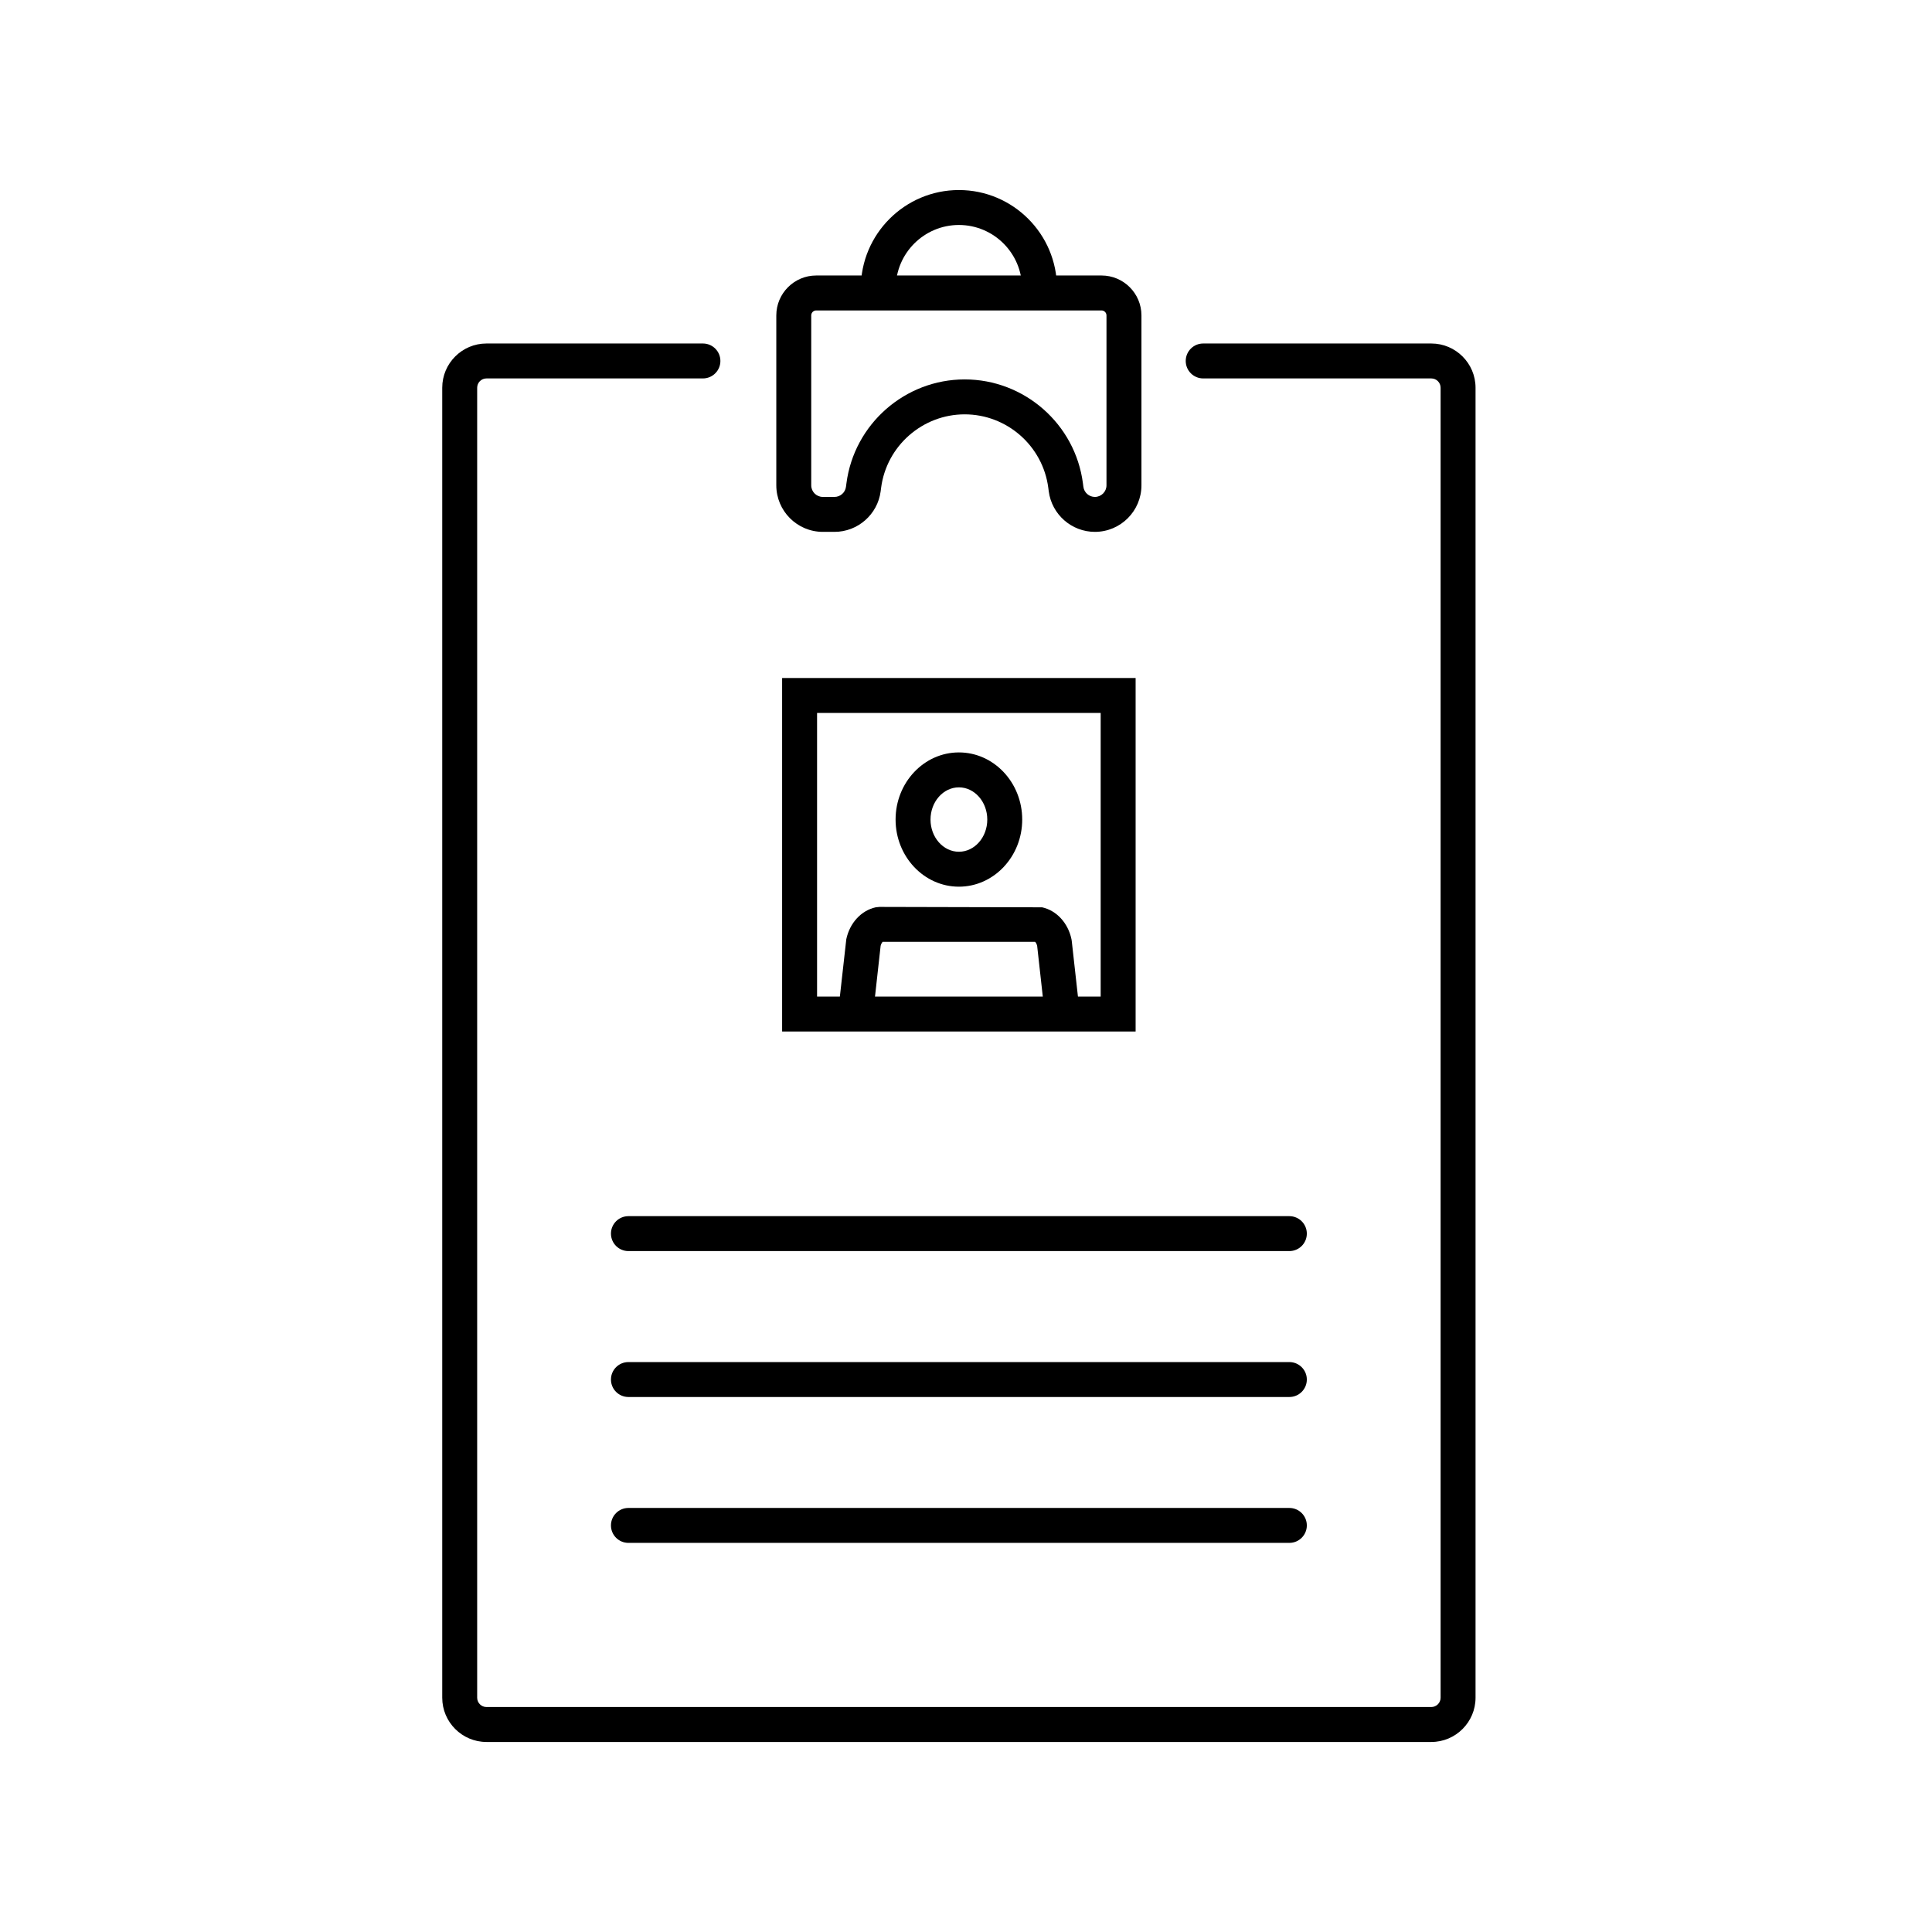 <?xml version="1.0" encoding="UTF-8"?>
<!-- Uploaded to: ICON Repo, www.iconrepo.com, Generator: ICON Repo Mixer Tools -->
<svg width="800px" height="800px" version="1.1" viewBox="144 144 512 512" xmlns="http://www.w3.org/2000/svg" xmlns:xlink="http://www.w3.org/1999/xlink">
 <defs>
  <clipPath id="c">
   <path d="m148.09 148.09h503.81v503.81h-503.81z"/>
  </clipPath>
  <clipPath id="b">
   <rect width="504" height="504"/>
  </clipPath>
  <g id="a" clip-path="url(#b)">
   <path d="m276.11 73.641h-9.258v-1.285c0-9.227-7.508-16.734-16.734-16.734-9.223 0-16.734 7.508-16.734 16.734v1.285h-9.258v-1.285c0-14.332 11.66-25.992 25.992-25.992s25.992 11.66 25.992 25.992z"/>
   <path d="m286.16 136.95c-6.176 0-11.43-4.617-12.23-10.742l-0.125-0.953c-1.449-11.086-10.969-19.449-22.152-19.449-11.18 0-20.699 8.359-22.148 19.453l-0.125 0.961c-0.801 6.113-6.059 10.73-12.23 10.73h-3.09c-6.797 0-12.332-5.535-12.332-12.336v-45.023c0-5.836 4.746-10.582 10.582-10.582h75.602c5.836 0 10.582 4.746 10.582 10.582v45.023c0 6.801-5.531 12.336-12.332 12.336zm-34.508-40.402c15.816 0 29.285 11.824 31.332 27.512l0.125 0.953c0.195 1.527 1.508 2.676 3.047 2.676 1.695 0 3.074-1.379 3.074-3.074v-45.023c0-0.727-0.59-1.324-1.324-1.324h-75.602c-0.73 0-1.32 0.594-1.32 1.324v45.023c0 1.695 1.379 3.074 3.074 3.074h3.09c1.535 0 2.848-1.148 3.043-2.676l0.129-0.961c2.047-15.68 15.516-27.504 31.332-27.504z"/>
   <path d="m375.31 457.64h-250.39c-6.465 0-11.723-5.262-11.723-11.727v-347.16c0-6.465 5.258-11.723 11.723-11.723h57.359c2.559 0 4.633 2.074 4.633 4.629 0 2.555-2.074 4.629-4.633 4.629h-57.359c-1.359 0-2.465 1.105-2.465 2.465v347.16c0 1.359 1.105 2.469 2.465 2.469h250.39c1.355 0 2.465-1.105 2.465-2.469v-347.16c0-1.359-1.105-2.465-2.465-2.465h-60.453c-2.555 0-4.629-2.074-4.629-4.629 0-2.555 2.074-4.629 4.629-4.629h60.453c6.465 0 11.723 5.258 11.723 11.723v347.16c0 6.465-5.258 11.727-11.723 11.727z"/>
   <path d="m272.92 265.24-2.066-18.605c-0.141-0.535-0.371-0.867-0.535-1.035h-40.41c-0.152 0.16-0.387 0.496-0.531 1.035l-2.062 18.602-9.203-1.016 2.164-19.32c0.902-4.301 3.961-7.617 7.789-8.453l0.988-0.105 43.117 0.105c3.824 0.836 6.883 4.156 7.781 8.453l0.07 0.441 2.102 18.875z"/>
   <path d="m250.12 230.98c-9.254 0-16.781-7.981-16.781-17.789 0-9.812 7.523-17.793 16.781-17.793 9.254 0 16.777 7.981 16.777 17.793 0 9.809-7.527 17.789-16.777 17.789zm0-26.324c-4.148 0-7.523 3.828-7.523 8.535 0 4.707 3.375 8.531 7.523 8.531 4.144 0 7.519-3.824 7.519-8.531 0-4.707-3.375-8.535-7.519-8.535z"/>
   <path d="m296.95 269.36h-93.68v-93.68h93.68zm-84.418-9.258h75.16v-75.164h-75.16z"/>
   <path d="m337.69 327.55h-175.15c-2.559 0-4.629-2.074-4.629-4.629 0-2.555 2.07-4.629 4.629-4.629h175.15c2.559 0 4.633 2.074 4.633 4.629 0 2.555-2.074 4.629-4.633 4.629z"/>
   <path d="m337.69 366.22h-175.15c-2.559 0-4.629-2.074-4.629-4.629 0-2.555 2.07-4.629 4.629-4.629h175.15c2.559 0 4.633 2.074 4.633 4.629 0 2.555-2.074 4.629-4.633 4.629z"/>
   <path d="m337.69 404.88h-175.15c-2.559 0-4.629-2.074-4.629-4.629s2.07-4.629 4.629-4.629h175.15c2.559 0 4.633 2.074 4.633 4.629s-2.074 4.629-4.633 4.629z"/>
  </g>
 </defs>
 <g clip-path="url(#c)">
  <use transform="translate(148 148)" xlink:href="#a"/>
 </g>
</svg>